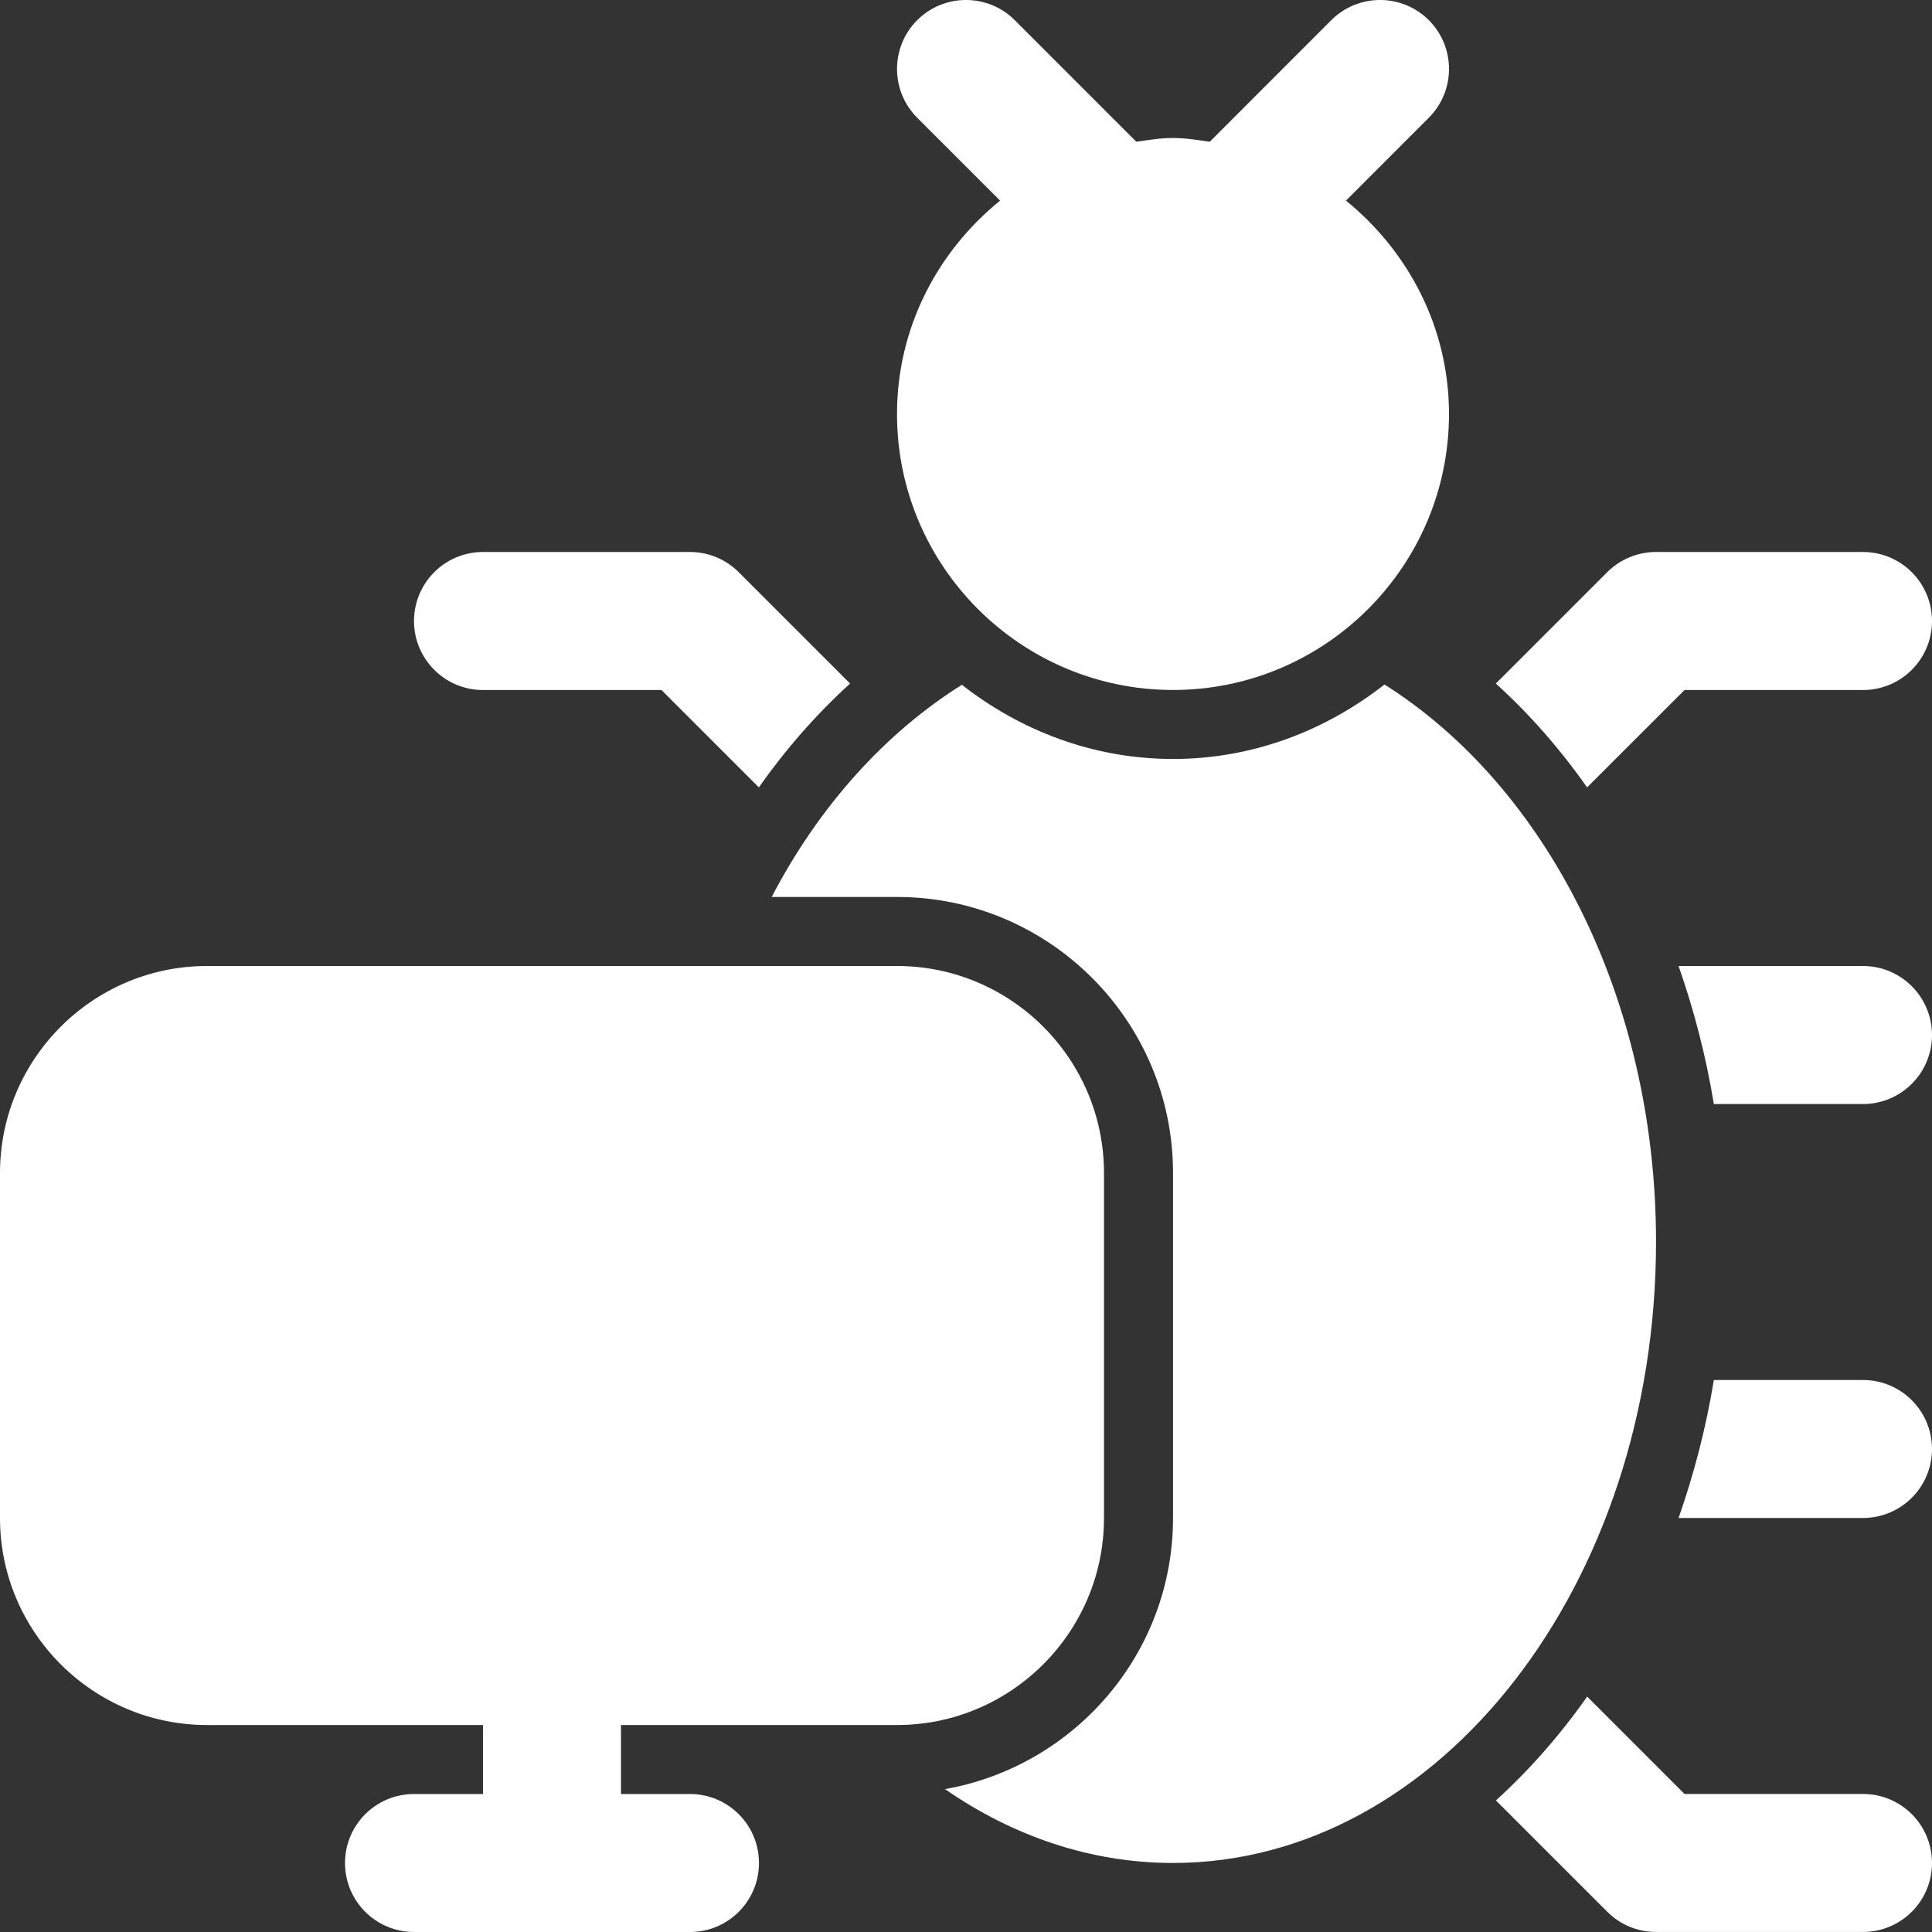 <svg width="45" height="45" viewBox="0 0 45 45" fill="none" xmlns="http://www.w3.org/2000/svg">
<rect x="0" y="0" width="45" height="45" fill="#333333" stroke="none"/>
<path d="M17.675 18.34C18.31 17.438 19.023 16.628 19.8 15.921L17.207 13.328C16.907 13.026 16.498 12.857 16.072 12.857H11.25C10.363 12.857 9.643 13.577 9.643 14.465C9.643 15.352 10.363 16.072 11.25 16.072H15.407L17.675 18.34Z" fill="white"/>
<path d="M43.393 41.785H39.236L36.968 39.517C36.334 40.419 35.62 41.229 34.843 41.936L37.437 44.529C37.736 44.831 38.146 44.999 38.572 44.999H43.393C44.281 44.999 45 44.28 45 43.392C45 42.504 44.281 41.785 43.393 41.785Z" fill="white"/>
<path d="M43.392 32.143H39.919C39.736 33.262 39.455 34.335 39.097 35.357H43.392C44.28 35.357 45 34.638 45 33.75C45 32.862 44.28 32.143 43.392 32.143Z" fill="white"/>
<path d="M43.392 22.5H39.097C39.455 23.523 39.736 24.596 39.919 25.715H43.392C44.28 25.715 45 24.996 45 24.108C45 23.22 44.28 22.5 43.392 22.5Z" fill="white"/>
<path d="M43.393 12.857H38.571C38.145 12.857 37.736 13.026 37.434 13.328L34.841 15.921C35.62 16.628 36.333 17.438 36.966 18.34L39.236 16.072H43.393C44.281 16.072 45 15.352 45 14.465C45 13.577 44.281 12.857 43.393 12.857Z" fill="white"/>
<path d="M32.247 15.944C30.881 17.013 29.186 17.678 27.322 17.678C25.461 17.678 23.766 17.015 22.404 15.95C20.612 17.077 19.077 18.777 17.974 20.892H20.893C24.439 20.892 27.322 23.777 27.322 27.321V35.356C27.322 38.519 25.021 41.14 22.01 41.672C23.593 42.767 25.401 43.392 27.322 43.392C33.525 43.392 38.572 36.903 38.572 28.928C38.572 23.224 35.984 18.297 32.247 15.944Z" fill="white"/>
<path d="M31.35 4.673L33.28 2.742C33.907 2.115 33.907 1.097 33.28 0.47C32.654 -0.157 31.635 -0.157 31.008 0.47L28.178 3.301C27.894 3.262 27.615 3.214 27.322 3.214C27.029 3.214 26.749 3.262 26.466 3.301L23.636 0.47C23.009 -0.157 21.99 -0.157 21.363 0.47C20.737 1.097 20.737 2.115 21.363 2.742L23.294 4.673C21.841 5.852 20.893 7.63 20.893 9.643C20.893 13.187 23.776 16.071 27.322 16.071C30.867 16.071 33.75 13.187 33.75 9.643C33.75 7.63 32.802 5.852 31.35 4.673Z" fill="white"/>
<path d="M20.893 22.5H4.821C2.164 22.5 0 24.664 0 27.322V35.358C0 38.015 2.164 40.179 4.821 40.179H11.25V41.786H9.643C8.755 41.786 8.036 42.505 8.036 43.393C8.036 44.281 8.755 45 9.643 45H16.071C16.959 45 17.678 44.281 17.678 43.393C17.678 42.505 16.959 41.786 16.071 41.786H14.464V40.179H20.893C23.55 40.179 25.714 38.015 25.714 35.358V27.322C25.714 24.664 23.55 22.5 20.893 22.5Z" fill="white"/>
</svg>
